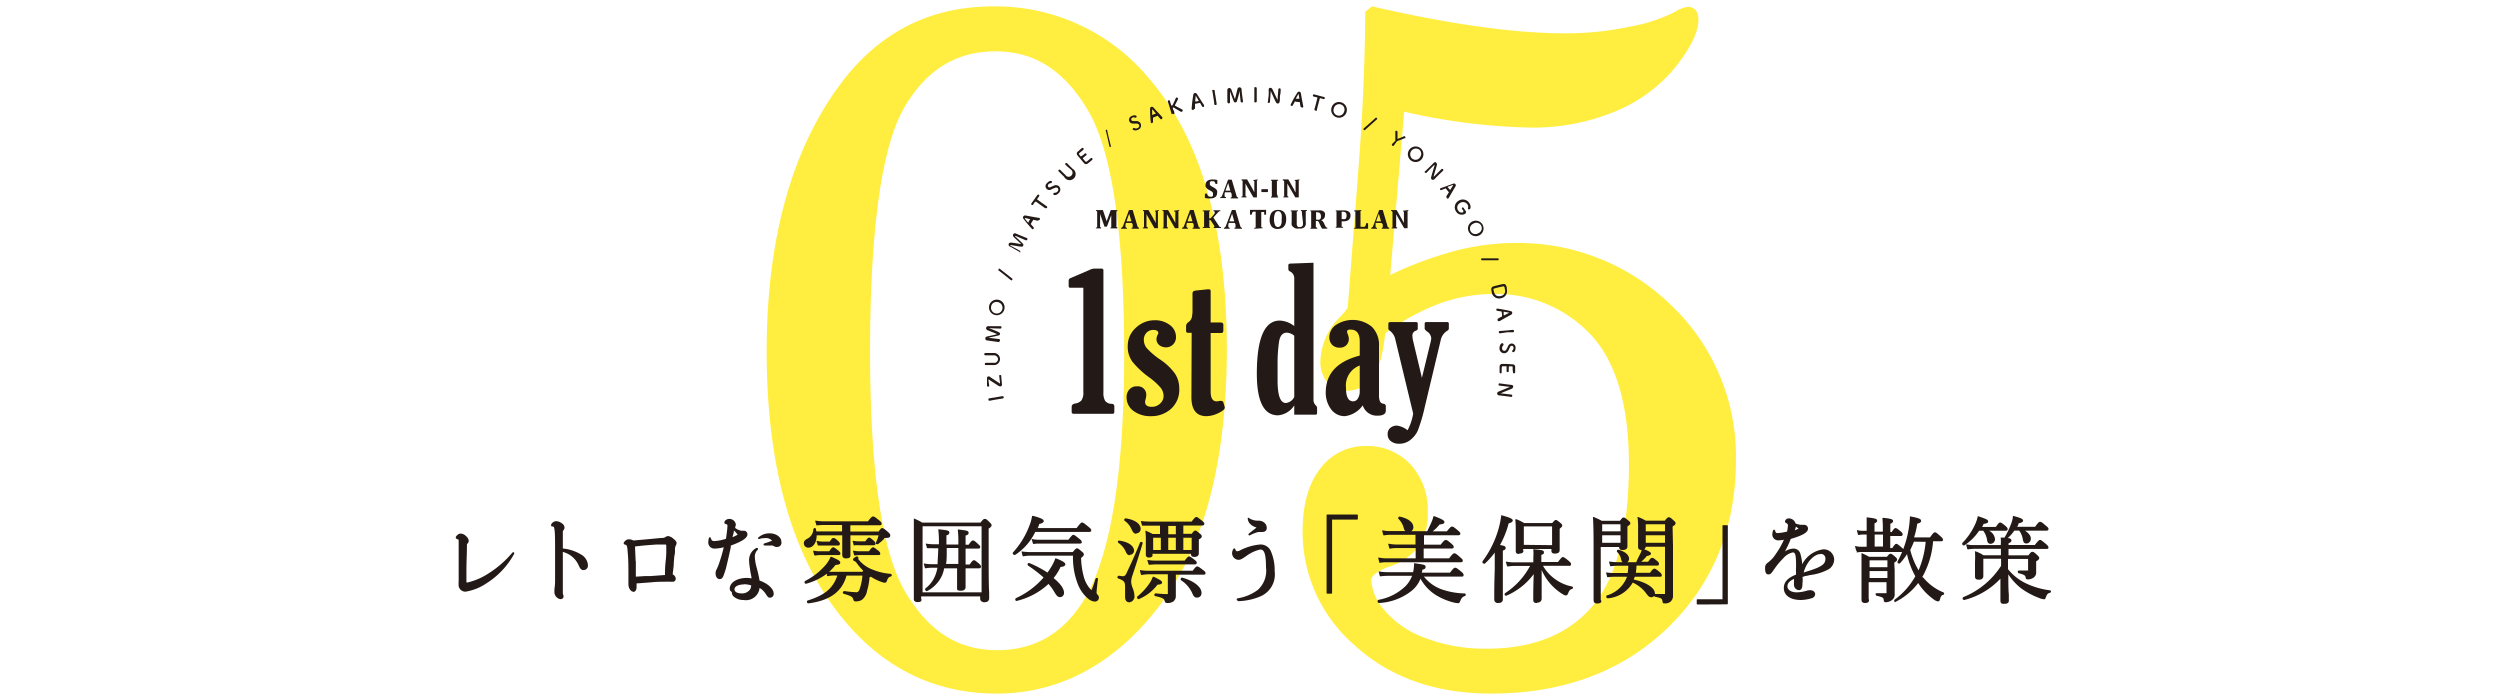 <svg xmlns="http://www.w3.org/2000/svg" width="300" height="84" viewBox="0 0 300 84"><g id="&#x30EC;&#x30A4;&#x30E4;&#x30FC;_2" data-name="&#x30EC;&#x30A4;&#x30E4;&#x30FC; 2"><g id="&#x30EC;&#x30A4;&#x30E4;&#x30FC;_1-2" data-name="&#x30EC;&#x30A4;&#x30E4;&#x30FC; 1"><path d="M119.6,83.23c-7.35,0-13.56-3-18.47-9C95.05,66.85,92,56.05,92,42.14c0-13.22,2.91-23.9,8.63-31.75C105.25,4,111.49.77,119.15.77A23.85,23.85,0,0,1,138,9.56c6.12,7.11,9.22,18,9.22,32.36,0,13.33-2.7,23.65-8,30.66S127.22,83.23,119.6,83.23Zm-.11-77.07c-4.75,0-8.35,2.22-11,6.79s-4.08,14.44-4.08,29.19c0,14.41,1.42,24.13,4.22,28.88s6.36,7,11,7,8.16-2.1,10.68-6.42c3-5.24,4.59-15,4.59-29.06,0-14.52-1.45-24.35-4.3-29.22S124.12,6.16,119.49,6.16Z" fill="#ffed40"></path><path d="M178.94,83.23c-6.64,0-12.12-1.92-16.3-5.72a18,18,0,0,1-6.33-13.69c0-3.22.7-5.75,2.08-7.53a6.7,6.7,0,0,1,5.51-2.77,7.07,7.07,0,0,1,5.36,2.21,8,8,0,0,1,2.07,5.67,7.22,7.22,0,0,1-1.05,4.15,7.44,7.44,0,0,1-3.73,2.5c-1.29.5-2,1.07-2,1.57a6.09,6.09,0,0,0,1.54,3.55,11.35,11.35,0,0,0,4.82,3.34,19.94,19.94,0,0,0,7.55,1.33c5.51,0,9.76-1.72,12.64-5.11s4.37-9.13,4.37-17c0-7.11-1.55-12.36-4.6-15.59a15.53,15.53,0,0,0-11.73-4.86,18.82,18.82,0,0,0-6.53,1.2A26.5,26.5,0,0,0,166.23,40c-.29,2.62-.78,4.35-1.51,5.31a3.79,3.79,0,0,1-3.12,1.58,2.88,2.88,0,0,1-2.31-1,3.9,3.9,0,0,1-.84-2.63,7.85,7.85,0,0,1,2.49-5.36,5.78,5.78,0,0,0,.79-1L163,20.41c.51-6.48.79-12.86.83-19l.81-.65C174.07,2.94,181.85,4,187.78,4a36.52,36.52,0,0,0,7.79-.8A19.43,19.43,0,0,0,201,1.42a3.61,3.61,0,0,1,1.58-.6c.59,0,1.23.4,1.23,1.52,0,1.48-.88,3.31-2.68,5.62a18.24,18.24,0,0,1-7.15,5.35,25.74,25.74,0,0,1-10.32,2A73.36,73.36,0,0,1,168.5,13.4L166.83,33a43.94,43.94,0,0,1,7.22-2.74,28.35,28.35,0,0,1,7.54-1.1,26.3,26.3,0,0,1,19,7.51,25,25,0,0,1,7.72,18.55c0,8.11-2.76,14.88-8.2,20.13S187.56,83.23,178.94,83.23Z" fill="#ffed40"></path><path d="M55.87,71a.82.82,0,0,1-.83-.66,4.76,4.76,0,0,1,0-.66v-.32c0-.49,0-.92,0-1.41s0-1.1,0-1.63v-.15c0-.32,0-.66,0-1.2,0-.21,0-.21-.13-.26s-.22-.08-.22-.21.14-.25.21-.31a.56.56,0,0,1,.39-.16,1,1,0,0,1,.66.33.86.86,0,0,1,.3.53.45.45,0,0,1-.12.3c-.08.09-.1.1-.1.31,0,1.1-.06,1.65-.06,3.24,0,.56,0,.84,0,1s0,.16.13.16a7.88,7.88,0,0,0,2.38-1,12.35,12.35,0,0,0,3-2.58.2.2,0,0,1,.11-.06.24.24,0,0,1,.11.06.23.23,0,0,1,0,.14A9.59,9.59,0,0,1,58.37,70,6.21,6.21,0,0,1,55.87,71Z" fill="#231916"></path><path d="M67.24,71.9a.87.87,0,0,1-.71-.89,1.37,1.37,0,0,1,0-.16l0-.14a6.75,6.75,0,0,0,.08-1.13c0-.6,0-1.34,0-2.07V66.38c0-1.57,0-2.39-.07-2.81s-.09-.36-.23-.39-.18,0-.18-.16a.44.44,0,0,1,.14-.27.7.7,0,0,1,.48-.21,1.19,1.19,0,0,1,.66.25.63.63,0,0,1,.33.5.5.5,0,0,1-.1.31.3.3,0,0,0-.1.26v.51c0,.38,0,.79,0,1.11v.34a5.09,5.09,0,0,1,2.13.69,1.59,1.59,0,0,1,.88,1.3.53.53,0,0,1-.52.6c-.29,0-.39-.15-.57-.52a2.85,2.85,0,0,0-1.92-1.66v.38c0,.66,0,1.46,0,2.07,0,.3,0,1.62,0,1.62,0,.31,0,.56,0,.74a2.13,2.13,0,0,1,0,.22C67.7,71.56,67.65,71.9,67.24,71.9Z" fill="#231916"></path><path d="M76,71c-.32,0-.59-.43-.59-.91,0-.07,0-.15,0-.26v-.11c0-.35,0-.48,0-.75,0-.68,0-1.82-.07-2.5-.07-1-.09-1.05-.34-1.12a.17.17,0,0,1-.16-.17c0-.12.21-.3.21-.3a.59.59,0,0,1,.43-.16,1,1,0,0,1,.52.14l1.59-.14,1.69-.16c.44,0,.49-.06.65-.16a.5.5,0,0,1,.25-.07,1.18,1.18,0,0,1,.63.32c.26.2.38.36.38.52a.56.56,0,0,1-.1.3A1.1,1.1,0,0,0,81,66c0,.23,0,.46-.08.74l-.06.72c0,.44-.09,1-.14,1.47a.61.61,0,0,1,.37.51.36.36,0,0,1-.41.37h-.27a5.24,5.24,0,0,0-.66,0c-.44,0-1,0-1.61.07L76.55,70h-.16c0,.08,0,.37,0,.42,0,.54-.29.61-.41.62Zm.3-3.69c0,.43,0,.76,0,1.26l0,.63,1.1-.07.64,0L79.8,69c0-.58,0-1,.09-1.76s.06-1.47.06-1.68,0-.22-.22-.22-.36,0-.89,0c-1,.07-1.73.12-2.64.24C76.2,65.62,76.26,66.9,76.28,67.35Z" fill="#231916"></path><path d="M89.24,72A1.75,1.75,0,0,1,88,71.55a.63.63,0,0,1-.17-.44.2.2,0,0,0-.07-.11.4.4,0,0,1-.19-.36c0-.74.88-1.29,2.06-1.29a2.8,2.8,0,0,1,.55.06c0-.23-.07-.44-.14-.83L90,68.26a7.32,7.32,0,0,1-.11-1,1.64,1.64,0,0,1,.88-1.51s.16,0,.18.06a.19.19,0,0,1,0,.14,1.12,1.12,0,0,0-.37.89,5.7,5.7,0,0,0,.24,1.34c.19.75.26,1.09.33,1.49,1,.34,1.69,1,1.69,1.55a.44.44,0,0,1-.43.5c-.23,0-.27-.07-.51-.43a2.21,2.21,0,0,0-.75-.74A1.64,1.64,0,0,1,89.24,72Zm.05-1.87c-.67,0-1.15.24-1.15.58s.36.5.9.5a1.15,1.15,0,0,0,1-.53,1,1,0,0,0,.1-.43A2.8,2.8,0,0,0,89.29,70.11Zm-2.92-.63c-.29,0-.5-.29-.5-.69a.93.93,0,0,1,.13-.5,6.36,6.36,0,0,0,.35-.89,17.08,17.08,0,0,0,.5-1.75,4.47,4.47,0,0,1-1.09.16A.73.73,0,0,1,85,65a1.64,1.64,0,0,1,.07-.44.14.14,0,0,1,.11-.09.16.16,0,0,1,.11.07c.09.31.18.39.44.39a5.32,5.32,0,0,0,1.39-.28c.09-.64.17-1.27.17-1.49s0-.22-.16-.26-.21-.12-.21-.19a.43.43,0,0,1,.19-.31.67.67,0,0,1,.41-.13.78.78,0,0,1,.78.66.64.64,0,0,1-.07.29.46.46,0,0,0,0,.14,1.69,1.69,0,0,0,.76.33h.23a.42.42,0,0,1,.47.44c0,.55-1.08,1-2,1.34v.24l-.24,1.07c-.1.45-.21.9-.35,1.48C86.78,69.27,86.71,69.48,86.37,69.48Zm1.69-5.77c0,.24-.11.47-.16.73a4,4,0,0,0,.62-.3,4.36,4.36,0,0,0-.44-.5Zm5.18,1.92a.82.82,0,0,1-.41-.13.51.51,0,0,0-.28-.06c-.14,0-.49,0-.79,0h0a.16.16,0,0,1-.14-.11.15.15,0,0,1,.1-.14,8.19,8.19,0,0,0,.93-.33,1,1,0,0,0-.9-.3,1.76,1.76,0,0,0-.63.1s-.14,0-.16-.07A.16.16,0,0,1,91,64.5,2,2,0,0,1,92.35,64c.79,0,1.41.46,1.41,1A.5.5,0,0,1,93.24,65.63Z" fill="#231916"></path><path d="M97,72.4a.18.18,0,0,1-.17-.17s0-.16.09-.17c1.82-.58,3-1.29,3.56-3h-.32a4,4,0,0,0-.84.08h0a.1.1,0,0,1-.09-.07l0-.23a7.47,7.47,0,0,1-2.5,1.21h0a.18.18,0,0,1-.19-.15.24.24,0,0,1,.07-.18A8,8,0,0,0,99,67.88a3.87,3.87,0,0,0,.68-1.07.12.12,0,0,1,0,0h.08c.86.38,1.07.5,1.07.71s-.27.26-.57.27a5.49,5.49,0,0,1-.77.83c.22,0,.4,0,.64,0h3.39l0-.08.06-.07a6.61,6.61,0,0,1-.8-.94c-.12-.13-.14-.16-.23-.19a.24.24,0,0,1-.19-.22c0-.13.39-.35.46-.35a.17.17,0,0,1,.18.17v.15a.43.43,0,0,0,.06.09,3.87,3.87,0,0,0,1.7,1.19,6.93,6.93,0,0,0,2.13.49.22.22,0,0,1,.12.13.16.16,0,0,1-.1.18c-.28.09-.36.18-.49.55a.26.26,0,0,1-.24.21,1.53,1.53,0,0,1-.46-.12,5.56,5.56,0,0,1-1.22-.61l-.16.1a7.11,7.11,0,0,1-.29,1.58A1.71,1.71,0,0,1,103.4,72a1.48,1.48,0,0,1-.7.17c-.2,0-.27-.07-.32-.28s-.19-.38-1.13-.63a.18.18,0,0,1-.11-.2s.1-.14.15-.14a12.6,12.6,0,0,0,1.47.15c.17,0,.3-.08.42-.44a6.92,6.92,0,0,0,.31-1.56h-1.91c-.52,1.93-2,3-4.54,3.33ZM101.52,67a.38.38,0,0,1-.45-.4v-.2c0-.23,0-.64,0-1.23v-.93H98c0,.88-.42,1.48-1,1.48a.53.53,0,0,1-.54-.54c0-.22.12-.38.39-.52a1.3,1.3,0,0,0,.75-1.17s.1-.13.15-.13a.15.15,0,0,1,.16.12,2.93,2.93,0,0,1,.05.29h3.09V63H98.88a6.58,6.58,0,0,0-.84.05h0a.1.1,0,0,1-.09-.07l-.11-.41a.1.1,0,0,1,0-.09.09.09,0,0,1,.07,0h0a5.64,5.64,0,0,0,.93.08h5.31c.41-.52.49-.58.61-.58s.17,0,.71.44c.25.2.32.29.32.4s0,.21-.24.21h-3.51v.75h3.39c.26-.35.33-.41.44-.41s.22.06.68.46c.21.18.28.29.28.41,0,.29-.24.31-.5.31s-.16,0-.27.14a7.07,7.07,0,0,1-.7.61h-.1c-.09,0-.13,0-.15-.07a.15.15,0,0,1,0-.13,4.07,4.07,0,0,0,.32-.86h-3.38v.31c0,.6,0,1.16,0,1.55,0,.21,0,.36,0,.45C102.1,67,101.77,67,101.52,67Zm-3.74-.36a.1.1,0,0,1-.09-.07l-.1-.4s0-.07,0-.09a.07.07,0,0,1,.06,0h0a2.71,2.71,0,0,0,.68.07h1.18c.27-.4.37-.47.48-.47s.2.06.61.39c.18.15.25.25.25.35s-.05.19-.24.19H98.4a3.88,3.88,0,0,0-.6.06Zm4.79,0a.09.09,0,0,1-.09-.07l-.11-.4s0-.07,0-.09a.07.07,0,0,1,.06,0h0a3,3,0,0,0,.68.07h1.17c.28-.4.38-.47.49-.47s.2.06.61.39c.17.13.25.24.25.35s0,.19-.24.19h-2.27a4.59,4.59,0,0,0-.59.06Zm0-1.18s-.12,0-.13-.06l-.11-.41a.1.1,0,0,1,0-.09.09.09,0,0,1,.07,0h0a3.45,3.45,0,0,0,.69.06h.75c.26-.38.36-.45.46-.45s.18.06.57.39a.55.55,0,0,1,.18.33c0,.08,0,.2-.22.2h-1.73a4.44,4.44,0,0,0-.55,0Zm-4.36,0a.1.1,0,0,1-.09-.07L98,65a.1.1,0,0,1,0-.09.11.11,0,0,1,.07,0h0a2.62,2.62,0,0,0,.62.08h.88c.23-.36.33-.43.44-.43s.18,0,.58.37c.09.09.2.21.2.32a.2.2,0,0,1-.23.21H98.76l-.53,0Z" fill="#231916"></path><path d="M110.1,72.25c-.29,0-.44-.13-.44-.38s0-.36,0-.63c0-.7,0-1.94,0-4.78,0-2.15,0-3.23,0-4.16a.09.09,0,0,1,0-.08l0,0h0a5.55,5.55,0,0,1,1,.49l7,0c.3-.38.39-.44.51-.44s.19,0,.58.4c.17.16.24.24.24.36s-.09.24-.35.4l0,2.35c0,2.81,0,4.45.06,5.33,0,.32,0,.55,0,.68,0,.48-.48.48-.63.48s-.45-.14-.45-.41v-.29h-7.08v.26C110.71,72.25,110.25,72.25,110.1,72.25Zm7.69-1.17V63.15h-7.08v7.93Zm-6.57-.14a.21.21,0,0,1-.19-.15.23.23,0,0,1,0-.16,3.66,3.66,0,0,0,1.2-1.57,4.55,4.55,0,0,0,.26-.93h-.73a3.82,3.82,0,0,0-.69.07h0a.1.1,0,0,1-.09-.07l-.11-.43a.08.08,0,0,1,0-.08.09.09,0,0,1,.07,0h0a3.65,3.65,0,0,0,.79.08h.78c0-.48.07-1.09.08-1.91H112a4.4,4.4,0,0,0-.59,0h0c-.06,0-.17,0-.18-.06l-.12-.4a.13.13,0,0,1,0-.09.11.11,0,0,1,.07,0h0a5.91,5.91,0,0,0,.78.07h.71a13.23,13.23,0,0,0-.07-1.72.07.07,0,0,1,0-.07.11.11,0,0,1,.07,0h0c1,.1,1.25.15,1.25.38s-.14.27-.35.35c0,.36,0,.71,0,1.09H115a13.12,13.12,0,0,0-.06-1.73.09.09,0,0,1,0-.07.07.07,0,0,1,.06,0h0c1,.11,1.23.15,1.23.39s-.12.24-.36.34v1.1h.36c.32-.44.4-.51.51-.51s.17,0,.56.36.32.31.32.41,0,.2-.25.2h-1.5v.1c0,.69,0,1.29,0,1.81h.49c.31-.44.4-.51.52-.51s.18.06.61.41c.16.15.23.24.23.36s-.08.2-.23.2h-1.62c0,.79,0,1.35,0,1.73s0,.42,0,.54-.06.42-.58.42-.44-.22-.44-.36,0-.15,0-.28c0-.34,0-1,0-2.05h-1.55a4.39,4.39,0,0,1-.22.77,3.94,3.94,0,0,1-1.91,2ZM115,67.67V65.76h-1.39c0,1,0,1.52-.09,1.91Z" fill="#231916"></path><path d="M131.39,72.19a1.34,1.34,0,0,1-.73-.28,4.27,4.27,0,0,1-1.3-1.76,8.81,8.81,0,0,1-.6-3.47h-5.18a4.17,4.17,0,0,0-.78.08h0a.1.1,0,0,1-.09-.07l-.11-.42a.1.1,0,0,1,0-.09.11.11,0,0,1,.07,0h0a6.67,6.67,0,0,0,.89.07h5.17c.34-.4.4-.45.51-.45s.2.06.57.38c.19.15.25.24.25.35s-.08.25-.33.42a9.73,9.73,0,0,0,.36,2.39,3.73,3.73,0,0,0,.66,1.24c.06.07.18.22.24.22a11,11,0,0,0,.47-1.36s.1-.09.14-.09a.21.21,0,0,1,.15.07.12.12,0,0,1,0,.1c-.15,1.22-.16,1.5-.16,1.54a.35.35,0,0,0,.13.31.5.5,0,0,1,.15.37A.48.48,0,0,1,131.39,72.19ZM122,72.12a.18.18,0,0,1-.17-.15.27.27,0,0,1,.08-.19,9.71,9.71,0,0,0,3.32-2.48,16,16,0,0,0-1.86-1.43.21.21,0,0,1-.06-.17.19.19,0,0,1,.17-.15,13.25,13.25,0,0,1,2.22,1.16,8.84,8.84,0,0,0,.63-1,4.65,4.65,0,0,0,.31-.71.12.12,0,0,1,0,0h.07c.84.33,1.13.52,1.13.72s-.28.31-.57.31a6.27,6.27,0,0,1-.84,1.34c.81.65,1.25,1.27,1.25,1.74a.5.5,0,0,1-.47.55c-.27,0-.43-.19-.67-.59a6,6,0,0,0-.72-1A8.48,8.48,0,0,1,122,72.11Zm-.27-5.53a.21.21,0,0,1-.18-.12.25.25,0,0,1,0-.17,9.91,9.91,0,0,0,2-3.28,4.91,4.91,0,0,0,.29-1.05s0,0,0-.06H124c1.05.29,1.25.44,1.25.62s-.27.3-.54.34a1.86,1.86,0,0,1-.19.5h4.67c.48-.63.57-.67.67-.67s.19.05.75.51c.27.22.34.3.34.42s-.08.2-.24.2h-6.48a6.76,6.76,0,0,1-2.4,2.75Zm2.3-1.33a.09.09,0,0,1-.09-.07l-.12-.42a.08.08,0,0,1,0-.08.07.07,0,0,1,.06,0h0a4.1,4.1,0,0,0,.81.08h3.52c.42-.54.5-.59.6-.59s.2.07.7.47c.21.17.3.26.3.38s0,.2-.25.2h-4.87a3.49,3.49,0,0,0-.7.06Z" fill="#231916"></path><path d="M140.06,72.36c-.24,0-.28-.14-.32-.3s-.17-.34-1.1-.52a.17.17,0,0,1-.12-.2s.09-.14.13-.14c.62.06,1,.09,1.4.09.09,0,.09,0,.09-.06V68.91h-2.33A5.68,5.68,0,0,0,137,69h0a.09.09,0,0,1-.09-.07l-.11-.42a.1.1,0,0,1,0-.09.09.09,0,0,1,.07,0h0a5.81,5.81,0,0,0,1,.07h5.25c.36-.47.44-.52.55-.52s.21.06.69.43c.22.15.3.25.3.36s0,.2-.24.2H141.1v1.31c0,.4,0,.66,0,.87s0,.25,0,.36a.81.81,0,0,1-.32.69A1.24,1.24,0,0,1,140.06,72.36Zm-4.52-.08c-.2,0-.53-.08-.53-.65,0-.15,0-.33,0-.53s0-.45,0-.68c0-.6-.12-.74-.81-1a.16.16,0,0,1-.11-.19s.1-.15.15-.15a3.8,3.8,0,0,0,.51.07c.17,0,.28-.08.4-.3.46-1,.93-1.94,1.65-3.74a.23.23,0,0,1,.14-.09.24.24,0,0,1,.17.09.16.16,0,0,1,0,.12c-.49,1.62-.79,2.53-1.25,3.92a2.37,2.37,0,0,0-.12.66,2.34,2.34,0,0,0,.19.78,2.63,2.63,0,0,1,.2.85A.72.72,0,0,1,135.54,72.28Zm1.09-.38a.2.2,0,0,1-.17-.13.25.25,0,0,1,0-.17A7.62,7.62,0,0,0,138,69.91a3.92,3.92,0,0,0,.32-.65.1.1,0,0,1,.06-.05h.07c.88.43,1,.53,1,.7s-.24.24-.55.25a5.37,5.37,0,0,1-2.21,1.72Zm7-.19c-.28,0-.4-.16-.54-.48a3.56,3.56,0,0,0-1.4-1.62.24.24,0,0,1,0-.16.17.17,0,0,1,.16-.14c1.41.39,2.33,1.12,2.33,1.83A.52.52,0,0,1,143.61,71.71Zm-5.72-3.95a.09.09,0,0,1-.09-.07l-.12-.4a.15.15,0,0,1,0-.09.11.11,0,0,1,.07,0h0a4.35,4.35,0,0,0,.85.07h3.54c.34-.43.42-.5.53-.5s.23.08.66.41c.18.14.26.23.26.35s-.08.2-.23.2h-4.74a5.74,5.74,0,0,0-.76.06Zm0-.85c-.27,0-.41-.12-.41-.34v-.23c0-.22,0-.59,0-1.33a9.73,9.73,0,0,0-.05-1.26s0-.07,0-.08a.06.06,0,0,1,0,0h0a8.53,8.53,0,0,1,.87.41h.88v-1h-1.23c-.28,0-.49,0-.82,0h0c-.05,0-.11,0-.12-.06l-.11-.41a.08.08,0,0,1,0-.08.09.09,0,0,1,.07,0h0a8.37,8.37,0,0,0,1,.06h5c.38-.48.46-.55.57-.55s.19.06.69.45c.21.17.27.26.27.37s-.08.2-.24.2H142v1h1c.26-.34.33-.39.44-.39s.18.06.52.34c.17.14.25.22.25.36s-.08.21-.35.37l0,.32c0,.63,0,1,0,1.19v.15c0,.16-.07.43-.55.43-.27,0-.4-.12-.4-.37v0h-4.62v.08C138.38,66.75,138.18,66.91,137.84,66.91ZM143,66V64.53h-1V66Zm-1.9,0V64.53h-.91V66Zm-1.8,0V64.53h-.92V66Zm1.8-1.89v-1h-.91v1Zm-5.53,2.52c-.27,0-.38-.2-.51-.49a2.3,2.3,0,0,0-.87-1s-.06-.12-.05-.16a.15.15,0,0,1,.14-.11c1.11.14,1.81.63,1.81,1.23A.52.52,0,0,1,135.57,66.58Zm.79-2.58c-.29,0-.39-.17-.56-.5a2.39,2.39,0,0,0-.88-1.08.18.18,0,0,1,0-.14.17.17,0,0,1,.15-.13c1.11.16,1.81.66,1.81,1.28A.52.52,0,0,1,136.36,64Z" fill="#231916"></path><path d="M148.53,72.08a.21.21,0,0,1-.14-.12s.06-.15.11-.16a5.47,5.47,0,0,0,2.42-1,3.08,3.08,0,0,0,1-2.71c0-1.79-.27-2.15-.68-2.15a4.52,4.52,0,0,0-1.72.81c-.52.35-.68.43-.91.43a.81.81,0,0,1-.76-.81.9.9,0,0,1,.17-.51.21.21,0,0,1,.1-.06.17.17,0,0,1,.11.09c.08.26.18.26.22.26a.85.85,0,0,0,.33-.09,6.41,6.41,0,0,1,2.45-.72,1.33,1.33,0,0,1,1.28.82,5.7,5.7,0,0,1,.45,2.4,2.85,2.85,0,0,1-1.7,3,7.23,7.23,0,0,1-2.69.58Zm1.41-7.82a.14.14,0,0,1-.11-.07.12.12,0,0,1,0-.13l.29-.23.66-.52-.12-.05a1.55,1.55,0,0,1-.75-.51,1.12,1.12,0,0,1-.18-.5.11.11,0,0,1,0-.08s.05-.05.08-.05a1.88,1.88,0,0,0,1.18.36,1.06,1.06,0,0,1,.66.19.81.81,0,0,1,.36.68c0,.42-.32.49-.6.49h-.41a4.4,4.4,0,0,0-1,.39Z" fill="#231916"></path><path d="M159.28,71.24a.09.09,0,0,1-.09-.09V61.83a.09.09,0,0,1,.09-.09h3.57a.09.09,0,0,1,.09.09v.43a.09.09,0,0,1-.09.09h-3v8.8a.09.09,0,0,1-.09.09Z" fill="#231916"></path><path d="M165.47,72.35a.17.17,0,0,1-.16-.17.17.17,0,0,1,.11-.2,6.25,6.25,0,0,0,3.27-1.67,3.75,3.75,0,0,0,.76-1.21h-2.94a6.41,6.41,0,0,0-.85.06h0a.09.09,0,0,1-.09-.07l-.11-.42a.1.1,0,0,1,0-.09.09.09,0,0,1,.07,0h0a5.22,5.22,0,0,0,.95.08h3.09a4.29,4.29,0,0,0,.12-1,.11.11,0,0,1,0-.07.07.07,0,0,1,.06,0h0c1.13.16,1.32.19,1.32.43s-.12.26-.4.36c0,.11,0,.22-.07.34H174c.41-.54.5-.59.61-.59s.18,0,.73.46c.22.18.29.28.29.4s0,.2-.24.2h-4.52a4.76,4.76,0,0,0,2.1,1.52,8.77,8.77,0,0,0,2.8.5.18.18,0,0,1,.12.13.16.16,0,0,1-.1.18c-.31.11-.44.26-.59.68a.26.26,0,0,1-.27.18,3.12,3.12,0,0,1-.57-.1,7.73,7.73,0,0,1-2-.84,5.33,5.33,0,0,1-1.9-2A3.48,3.48,0,0,1,169.26,71a6.85,6.85,0,0,1-3.77,1.36Zm.13-4.81a.11.11,0,0,1-.09-.07L165.4,67a.1.1,0,0,1,0-.09.11.11,0,0,1,.07,0h0a4.43,4.43,0,0,0,1,.09h3.41V65.77h-2.31a3.66,3.66,0,0,0-.77.07h0a.1.1,0,0,1-.09-.07l-.11-.44a.08.08,0,0,1,0-.08.09.09,0,0,1,.07,0h0a4.39,4.39,0,0,0,.85.09h2.34V64.18h-3a3.54,3.54,0,0,0-.78.07h0a.1.1,0,0,1-.09-.07l-.12-.44a.1.1,0,0,1,0-.09.15.15,0,0,1,.07,0h0a4.27,4.27,0,0,0,.87.08h1.83a.68.68,0,0,1-.18-.33,2.41,2.41,0,0,0-.66-1.15.17.17,0,0,1,0-.15A.16.16,0,0,1,168,62c1,.21,1.6.7,1.6,1.25a.53.53,0,0,1-.25.49h1.92c.16-.33.36-.74.53-1.13A3.48,3.48,0,0,0,172,62s0-.05.05-.06h.07c1,.39,1.21.52,1.21.71s-.22.26-.57.28a5.08,5.08,0,0,1-.84.83h1.7c.42-.51.5-.57.61-.57s.18,0,.69.44c.24.2.32.29.32.4s-.05.2-.25.2h-4.11v1.13h2c.4-.51.49-.56.6-.56s.18,0,.68.43c.21.18.28.28.28.39s0,.2-.24.2h-3.36V67h3.05c.43-.55.52-.6.63-.6s.18,0,.71.48c.22.19.3.27.3.38s0,.21-.25.21h-8.84a4.39,4.39,0,0,0-.86.07Z" fill="#231916"></path><path d="M179.79,72.36a.42.42,0,0,1-.48-.44c0-.07,0-.19,0-.4,0-.48,0-1.42.06-3.21v-2a9.48,9.48,0,0,1-1.19,1.33.21.21,0,0,1-.1,0,.22.22,0,0,1-.18-.12.29.29,0,0,1,0-.16,12,12,0,0,0,1.92-3.88,10.18,10.18,0,0,0,.32-1.57.16.16,0,0,1,0-.07h.08c1.1.3,1.31.45,1.31.62s-.25.29-.49.34A10.9,10.9,0,0,1,180,65.4c.5.09.68.15.68.35s-.13.23-.34.33v1.53c0,1.92,0,3.1,0,3.75v.52Q180.36,72.36,179.79,72.36Zm4.65,0c-.19,0-.45,0-.45-.39s0-1.81.06-3.08a8,8,0,0,1-3.3,2.6h0a.19.19,0,0,1-.2-.14.21.21,0,0,1,.06-.17,8.92,8.92,0,0,0,3-3.27h-1.9a5.63,5.63,0,0,0-.78.07h0a.11.11,0,0,1-.09-.07l-.12-.42a.1.1,0,0,1,0-.09.09.09,0,0,1,.07,0h0a4.26,4.26,0,0,0,.91.08H184V66.9a6.54,6.54,0,0,0,0-.92.11.11,0,0,1,0-.07.09.09,0,0,1,.06,0h0c1,.09,1.21.12,1.21.36s-.1.23-.31.32v.85h2c.4-.53.48-.59.59-.59s.23.07.69.45c.22.2.29.28.29.39a.2.2,0,0,1-.24.21h-3.13a5.09,5.09,0,0,0,1.49,1.62,5,5,0,0,0,2,.86.18.18,0,0,1,.11.14.15.15,0,0,1-.11.15c-.23.08-.33.16-.47.52-.06.14-.12.26-.27.26s-.12,0-.44-.18A6.38,6.38,0,0,1,185,68.4l0,1.44c0,1,0,1.75,0,2S184.83,72.32,184.44,72.32Zm-2.13-5.89c-.19,0-.42,0-.42-.36v-.31c0-.31,0-.84,0-1.9,0-.7,0-1-.05-1.49a.1.1,0,0,1,0-.09H182a6.3,6.3,0,0,1,.9.45l3.36,0c.26-.3.33-.37.44-.37s.19.06.53.33c.17.15.24.23.24.34s-.1.21-.31.38l0,.57c0,.91,0,1.47,0,1.78V66c0,.29-.19.43-.58.43-.1,0-.41,0-.41-.33v-.22h-3.39V66C182.86,66.2,182.77,66.43,182.31,66.43Zm3.94-1.05V63.17h-3.39v2.21Z" fill="#231916"></path><path d="M191.66,72.42c-.29,0-.43-.13-.43-.41s0-.59,0-1c0-.87,0-2.17,0-4.29s0-3.38-.07-4.59a.1.1,0,0,1,0-.09h.09l.12.06a5.79,5.79,0,0,1,.84.4h2.18c.25-.33.33-.4.45-.4s.19.06.55.35c.16.13.25.22.25.34s-.11.23-.35.38l0,.54c0,.86,0,1.37,0,1.65v.23c0,.15-.08.41-.59.41-.34,0-.41-.19-.41-.36l-2.2,0V72C192.26,72.17,192.15,72.42,191.66,72.42Zm2.8-7.28v-.91h-2.2v.91Zm0-1.38v-.85h-2.2v.85Zm5.35,8.65c-.22,0-.28,0-.32-.29s-.13-.36-.9-.51a.22.22,0,0,1-.09-.1.45.45,0,0,1-.35.16c-.21,0-.33-.09-.57-.41a4.12,4.12,0,0,0-1.65-1.35,3.81,3.81,0,0,1-3,1.89h0a.2.2,0,0,1-.18-.17s0-.17.07-.18a3.64,3.64,0,0,0,2.42-2.24h-1.53a5.4,5.4,0,0,0-.77.06h0a.1.1,0,0,1-.09-.07l-.11-.42a.08.08,0,0,1,0-.08.1.1,0,0,1,.07,0h0a5.41,5.41,0,0,0,.86.06h1.65a6.7,6.7,0,0,0,.08-.87h-1.37a6.35,6.35,0,0,0-.72.06h0a.11.11,0,0,1-.1-.07l-.11-.4a.1.1,0,0,1,0-.09.09.09,0,0,1,.07,0h0a6.33,6.33,0,0,0,.83.07h.69a.86.86,0,0,1-.16-.36,1.64,1.64,0,0,0-.5-.89s0-.11,0-.14a.17.17,0,0,1,.15-.11c.82.21,1.31.63,1.31,1.1a.54.54,0,0,1-.2.4h1.06c.1-.27.25-.54.37-.8A2.52,2.52,0,0,0,197,66h0c-.29,0-.43-.12-.43-.38v-.36c0-.31,0-.79,0-1.67a10.28,10.28,0,0,0-.06-1.47.09.09,0,0,1,0-.08l.06,0h0a5.57,5.57,0,0,1,.92.44h2.29c.28-.35.36-.41.47-.41s.18,0,.57.37c.17.14.25.23.25.35s-.11.24-.36.39l.05,2.34c0,3.39,0,4.65,0,5.34v.61a.9.9,0,0,1-.35.77A1.06,1.06,0,0,1,199.81,72.41Zm-1.2-1.13,1.12,0c.06,0,.07,0,.07-.08V65.61h-2.32a.36.36,0,0,1-.18.3c.67.26.82.4.82.53s-.25.26-.49.27a5.09,5.09,0,0,1-.69.7h.83c.28-.4.37-.47.49-.47s.21.06.6.38c.15.13.22.23.22.34a.2.2,0,0,1-.24.21h-2.46a6.7,6.7,0,0,1-.08.87H198c.3-.43.41-.5.53-.5s.21.06.62.4c.17.16.26.25.26.37s0,.2-.24.2h-3l-.12.34c1.48.31,2.53,1,2.53,1.62A.41.41,0,0,1,198.61,71.28Zm1.19-6.14v-.91h-2.31v.91Zm0-1.38v-.85h-2.31v.85Z" fill="#231916"></path><path d="M203.7,72.54a.09.09,0,0,1-.09-.09V72a.09.09,0,0,1,.09-.09h3v-8.8a.09.09,0,0,1,.09-.09h.45a.1.1,0,0,1,.1.09v9.32a.1.1,0,0,1-.1.09Z" fill="#231916"></path><path d="M216.11,72c-1.26,0-2.05-.55-2.05-1.43,0-.72.44-1.21,1.47-1.62a9.13,9.13,0,0,1,0-1c0-1.4-.1-1.66-.4-1.66a2.1,2.1,0,0,0-1.16.73,8.54,8.54,0,0,0-1,1.19c-.4.58-.5.72-.74.72s-.42-.1-.42-.78c0-.34.12-.49.44-.72a3.78,3.78,0,0,0,.82-.91,10,10,0,0,0,1-1.75,3.51,3.51,0,0,1-.61.07.7.7,0,0,1-.78-.73,1.28,1.28,0,0,1,.1-.47.15.15,0,0,1,.11-.08.17.17,0,0,1,.12.1c.07.27.13.31.32.31a5.92,5.92,0,0,0,1.12-.18,5.46,5.46,0,0,0,.1-.72c0-.12,0-.17-.18-.29s-.17-.11-.17-.21a.44.44,0,0,1,.46-.36.84.84,0,0,1,.81.61,2.36,2.36,0,0,0,.65.16l.17,0,.2,0a.45.45,0,0,1,.47.46c0,.44-.62.81-2.07,1.23a13.09,13.09,0,0,1-.7,1.51,2,2,0,0,1,1-.35.85.85,0,0,1,.88.72,5,5,0,0,1,.19,1.17,3.33,3.33,0,0,1,2.55-1.8,1.25,1.25,0,0,1,1.29,1.22,1.39,1.39,0,0,1-.66,1.17,6.23,6.23,0,0,1-2.26.7l-.36.09c-.21,0-.34.08-.52.14a2.33,2.33,0,0,1,0,.69c0,.55-.08.89-.44.89a.64.64,0,0,1-.58-.67,1,1,0,0,1,0-.22l0-.14a3.11,3.11,0,0,0,0-.32c-.54.24-.79.53-.79.9s.4.71,1.11.71a4.28,4.28,0,0,0,1.09-.16,1.93,1.93,0,0,1,.51-.1c.36,0,.62.21.62.48a.52.52,0,0,1-.34.46A4.71,4.71,0,0,1,216.11,72Zm2.39-5.52c-.82,0-1.75,1-2.06,2.23l.22-.08.39-.12c1.57-.5,2-.83,2-1.44A.54.54,0,0,0,218.5,66.47Zm-3-3.3c0,.14-.08.3-.13.45a4.31,4.31,0,0,0,.46-.19Z" fill="#231916"></path><path d="M223.81,72.36c-.29,0-.43-.13-.43-.38s0-.3,0-.55c0-.54,0-1.42,0-2.67s0-1.75,0-2.29a.09.09,0,0,1,0-.08l.05,0h0a7.85,7.85,0,0,1,.87.43h2.12c.24-.29.33-.37.44-.37s.21.06.55.35c.17.14.24.24.24.35s-.07.2-.34.37l.05.92c0,1.25,0,2,0,2.38v.43a.82.82,0,0,1-.37.79,1.29,1.29,0,0,1-.69.23c-.2,0-.24-.1-.26-.31s-.08-.3-.86-.47a.25.25,0,0,1-.11-.18.13.13,0,0,1,.13-.13c.69,0,.91,0,1.08,0s.1,0,.1-.08V69.86h-2.14l0,2C224.37,72.21,224.18,72.36,223.81,72.36Zm2.68-3v-.83h-2.14v.83Zm0-1.3v-.82h-2.14v.82Zm1,4.23a.21.21,0,0,1-.17-.13.24.24,0,0,1,0-.17,8.92,8.92,0,0,0,2.52-2.84,9.57,9.57,0,0,1-1-2.66,6.8,6.8,0,0,1-.87,1.13.19.19,0,0,1-.1,0,.2.2,0,0,1-.16-.11.17.17,0,0,1,0-.14,12.27,12.27,0,0,0,1.48-5.33.1.1,0,0,1,0-.07l.06,0h0c1,.19,1.28.31,1.28.52s-.19.28-.46.35a9.74,9.74,0,0,1-.38,1.65h1.91c.38-.54.47-.61.6-.61s.19.06.67.48c.21.18.28.28.28.4s0,.19-.23.19h-.95a10.23,10.23,0,0,1-1.3,4.3h0c.07,0,.14.09.22.17a6.08,6.08,0,0,0,2.33,1.67.19.19,0,0,1,.08.15.16.16,0,0,1-.11.14c-.21.06-.26.11-.39.51,0,.13-.09.28-.25.28a1.07,1.07,0,0,1-.46-.21,7.08,7.08,0,0,1-1.91-2,7.73,7.73,0,0,1-2.77,2.29ZM229.67,65c-.13.34-.28.66-.44,1a9.3,9.3,0,0,0,1,2.44,11.36,11.36,0,0,0,.85-3.42Zm-6.85,1.11a.1.1,0,0,1-.09-.07l-.11-.42a.09.09,0,0,1,0-.09.09.09,0,0,1,.07,0h0a2.21,2.21,0,0,0,.66.08H224V64.14h-.38a3.36,3.36,0,0,0-.58.06h0a.09.09,0,0,1-.09-.07l-.11-.42a.1.1,0,0,1,0-.09l.06,0h0a2.69,2.69,0,0,0,.66.08H224v-.54c0-.43,0-.73,0-1a.07.07,0,0,1,0-.07.09.09,0,0,1,.07,0h0c1,.1,1.19.2,1.19.38s-.17.27-.32.33v1h1v-.32a10.34,10.34,0,0,0-.05-1.24.1.1,0,0,1,.1-.1h0c1,.1,1.18.2,1.18.38s-.17.27-.33.33v1H227c.27-.41.36-.48.47-.48s.21.07.61.39c.16.14.24.25.24.36s-.05.2-.24.2h-1.25v1.45h.24c.29-.43.38-.51.49-.51s.2.07.62.43c.19.15.26.25.26.35s0,.2-.24.2h-4.83a3.16,3.16,0,0,0-.57.06Zm3.14-.53V64.14h-1v1.45Z" fill="#231916"></path><path d="M240.48,72.46c-.19,0-.43,0-.43-.39,0-.17,0-.67,0-1.36l0-1.27A9,9,0,0,1,235.72,72h0a.2.2,0,0,1-.21-.16.29.29,0,0,1,.07-.18,9.66,9.66,0,0,0,4.55-3.76l0-.85H238v2.06c0,.45-.41.45-.55.45s-.45,0-.45-.38V68.9c0-.27,0-.7,0-1.47a10.6,10.6,0,0,0,0-1.19.08.08,0,0,1,0-.08l.06,0h0a4,4,0,0,1,.95.47h2.1v-.77h-3.16a4.29,4.29,0,0,0-.79.07h0a.1.1,0,0,1-.09-.07l-.12-.44a.1.1,0,0,1,0-.09.15.15,0,0,1,.07,0h0a3.89,3.89,0,0,0,.88.08h3.19a5.31,5.31,0,0,0,0-.82.08.08,0,0,1,0-.08.09.09,0,0,1,.07,0l.38,0a10,10,0,0,0,.79-1.64,3.3,3.3,0,0,0,.22-.89.07.07,0,0,1,0-.07l.05,0h0c.92.25,1.17.37,1.17.56s-.27.29-.52.31a1.5,1.5,0,0,1-.19.44h2.15c.38-.54.48-.6.59-.6s.19,0,.71.47c.24.19.31.27.31.39s-.09.2-.24.2H243c.46.3.7.62.7.95a.56.56,0,0,1-.5.59c-.33,0-.41-.18-.47-.55a2.32,2.32,0,0,0-.43-1l-.59,0a3.81,3.81,0,0,1-.79.9c.29,0,.45.12.45.29s-.13.24-.35.34v.2h3.16c.42-.55.53-.61.63-.61s.2.07.71.49c.2.18.29.27.29.4s0,.19-.24.19h-4.55v.77h2.39c.28-.37.35-.42.46-.42s.19,0,.59.38c.17.16.25.25.25.37s-.11.25-.37.39l0,.21c0,.56,0,.78,0,.91v.14a.76.76,0,0,1-.4.75,1.19,1.19,0,0,1-.61.16c-.19,0-.24-.1-.26-.27s-.15-.32-.83-.47c-.05,0-.12-.15-.11-.19s.06-.14.13-.14c.43,0,.73,0,1,0s.11,0,.11-.09v-1.3h-2.41V68.3A6.16,6.16,0,0,0,243.11,70a9.26,9.26,0,0,0,2.9.84c.05,0,.11.09.11.14a.15.15,0,0,1-.11.15c-.27.07-.35.15-.48.48s-.13.3-.27.3a1.93,1.93,0,0,1-.56-.15,9.12,9.12,0,0,1-2.15-1.15A6.87,6.87,0,0,1,241,68.92c0,1,0,1.85.06,2.43,0,.34,0,.58,0,.66C241.1,72.41,240.78,72.46,240.48,72.46Zm-4.81-7a.23.23,0,0,1-.19-.13.25.25,0,0,1,0-.17,7.81,7.81,0,0,0,1.42-2,4.51,4.51,0,0,0,.42-1.15.1.1,0,0,1,0-.06h.07c.92.31,1.19.42,1.19.62s-.24.26-.57.3v.08l-.16.28h1.65c.32-.46.41-.53.52-.53s.2.06.64.41c.18.17.26.26.26.38s-.08.2-.23.2h-2a1.26,1.26,0,0,1,.71,1,.55.55,0,0,1-.51.57c-.32,0-.41-.19-.46-.57a2.49,2.49,0,0,0-.44-1l-.5,0a6,6,0,0,1-1.8,1.77Z" fill="#231916"></path><path d="M144.83,23.22a.66.66,0,0,0,.14.29.39.39,0,0,0,.28.09.43.43,0,0,0,.17,0,.24.24,0,0,0,.13-.11.34.34,0,0,0,0-.18.48.48,0,0,0,0-.18l-.12-.14-.24-.14-.23-.13a1.29,1.29,0,0,1-.17-.15.94.94,0,0,1-.12-.18.78.78,0,0,1,0-.22.65.65,0,0,1,.1-.35.7.7,0,0,1,.29-.21,1.2,1.2,0,0,1,.44-.07h.28l.3.06v.47h-.22a.76.76,0,0,0-.08-.2.34.34,0,0,0-.12-.12.48.48,0,0,0-.18,0,.43.43,0,0,0-.17,0,.29.29,0,0,0-.12.1.24.24,0,0,0,0,.15.31.31,0,0,0,0,.17.29.29,0,0,0,.12.13,1.57,1.57,0,0,0,.25.16,1.48,1.48,0,0,1,.32.2.69.69,0,0,1,.17.22.61.61,0,0,1,0,.28.68.68,0,0,1-.09.35.6.6,0,0,1-.27.22.91.91,0,0,1-.41.08,2.11,2.11,0,0,1-.35,0l-.34-.05v-.5Z" fill="#231916"></path><path d="M147.69,23.07H147l-.05.16a.65.65,0,0,0,0,.13.53.53,0,0,0,0,.13c0,.1.05.16.17.17v.11h-.7v-.11l.1,0,.09-.1a1.78,1.78,0,0,0,.08-.18l.68-1.82h.44l.54,1.83a.74.74,0,0,0,.06.18.24.24,0,0,0,.06.08.28.28,0,0,0,.11.05v.11h-.9v-.11s.1,0,.12-.05a.12.12,0,0,0,0-.1.5.5,0,0,0,0-.12s0-.09,0-.16Zm-.64-.19h.59l-.26-.92Z" fill="#231916"></path><path d="M150.92,21.53v.11l-.09,0,0,0a.08.08,0,0,0,0,.07.62.62,0,0,0,0,.15v1.83h-.42l-.74-1.28c-.09-.17-.17-.3-.21-.4h0c0,.23,0,.48,0,.74v.53a.72.72,0,0,0,0,.17.2.2,0,0,0,0,.08.35.35,0,0,0,.12.05v.11h-.61v-.11a.19.19,0,0,0,.09,0,.12.12,0,0,0,.05-.05l0-.08V21.94a.72.72,0,0,0,0-.17.3.3,0,0,0,0-.08l-.12-.05v-.11h.66l.58,1,.14.26a2.79,2.79,0,0,1,.15.3h0c0-.26,0-.54,0-.85v-.31a.58.58,0,0,0,0-.15.12.12,0,0,0,0-.07.1.1,0,0,0,0,0l-.1,0v-.11Z" fill="#231916"></path><path d="M152.15,23.05h-.78V22.7h.78Z" fill="#231916"></path><path d="M153.3,23.36v.1s0,.06,0,.08l0,.05a.1.1,0,0,0,0,0l.08,0v.11h-.86v-.11a.23.23,0,0,0,.1,0,.12.12,0,0,0,0-.05.19.19,0,0,0,0-.08.53.53,0,0,0,0-.13V21.94a.53.53,0,0,0,0-.13.19.19,0,0,0,0-.08.12.12,0,0,0,0-.05.23.23,0,0,0-.1,0v-.11h.86v.11l-.1,0s0,0-.05.05a.45.45,0,0,0,0,.08v1.55Z" fill="#231916"></path><path d="M155.94,21.53v.11l-.09,0,0,0a.24.24,0,0,0,0,.07s0,.09,0,.15v1.83h-.41l-.74-1.28c-.1-.17-.17-.3-.22-.4h0c0,.23,0,.48,0,.74v.53a.59.59,0,0,0,0,.17.2.2,0,0,0,0,.08.35.35,0,0,0,.12.05v.11H154v-.11a.23.23,0,0,0,.1,0,.12.12,0,0,0,0-.05.19.19,0,0,0,0-.08.53.53,0,0,0,0-.13V21.94c0-.08,0-.14,0-.17a.18.18,0,0,0-.05-.08.35.35,0,0,0-.12-.05v-.11h.67l.57,1,.15.26c0,.1.1.21.15.3h0c0-.26,0-.54,0-.85v-.31c0-.07,0-.12,0-.15s0-.06,0-.07l0,0a.34.34,0,0,0-.1,0v-.11Z" fill="#231916"></path><path d="M134.09,25.32a.35.35,0,0,0-.12.05.2.2,0,0,0,0,.08.72.72,0,0,0,0,.17V27a.62.62,0,0,0,0,.15.13.13,0,0,0,0,.09l.12.06v.11h-.84v-.11l.1,0a.08.08,0,0,0,0,0,.24.24,0,0,0,0-.07v-1c0-.09,0-.19,0-.31s0-.21,0-.26h0a.5.5,0,0,1,0,.13s0,.12-.08.23l-.44,1.18h-.29l-.46-1.33a1.87,1.87,0,0,1-.07-.22h0c0,.18,0,.39,0,.63V27a.76.76,0,0,0,0,.17.16.16,0,0,0,0,.07.34.34,0,0,0,.12.06v.11h-.62v-.11a.34.34,0,0,0,.1,0,.12.12,0,0,0,.05-.05s0-.05,0-.08V25.62a.72.72,0,0,0,0-.17s0-.06,0-.07a.31.31,0,0,0-.13-.06v-.11h.82l.45,1.34.49-1.34h.77Z" fill="#231916"></path><path d="M135.81,26.75h-.69l-.06.16s0,.08,0,.13a.53.53,0,0,0,0,.13.16.16,0,0,0,.17.17v.11h-.7v-.11a.22.22,0,0,0,.11-.05.24.24,0,0,0,.08-.09.78.78,0,0,0,.08-.18l.68-1.82h.44l.54,1.83a.93.93,0,0,0,.06.18l.06.08.11.05v.11h-.9v-.11a.32.32,0,0,0,.13-.05.18.18,0,0,0,0-.11s0-.07,0-.11l0-.16Zm-.63-.19h.59l-.27-.92Z" fill="#231916"></path><path d="M139.05,25.21v.11a.34.34,0,0,0-.1,0l0,0s0,.05,0,.08a.58.58,0,0,0,0,.15v1.83h-.42l-.73-1.28c-.1-.17-.18-.31-.22-.4h0c0,.23,0,.48,0,.74V27a.72.72,0,0,0,0,.17.14.14,0,0,0,.05.08l.12.05v.11h-.62v-.11l.09,0s0,0,.06-.05a.64.64,0,0,0,0-.09V25.62a.72.72,0,0,0,0-.17.2.2,0,0,0,0-.08.33.33,0,0,0-.12-.05v-.11h.66l.58,1c0,.06.08.15.14.26a2.1,2.1,0,0,1,.15.3h0c0-.26,0-.54,0-.85v-.31a.58.58,0,0,0,0-.15.12.12,0,0,0,0-.07.1.1,0,0,0,0,0,.19.19,0,0,0-.09,0v-.11Z" fill="#231916"></path><path d="M141.5,25.21v.11l-.09,0,0,0a.19.19,0,0,0,0,.08.58.58,0,0,0,0,.15v1.83h-.42l-.74-1.28-.22-.4h0c0,.23,0,.48,0,.74V27a.72.72,0,0,0,0,.17.2.2,0,0,0,0,.08l.12.05v.11h-.62v-.11l.1,0a.12.12,0,0,0,0-.05.46.46,0,0,0,0-.09V25.62a.72.72,0,0,0,0-.17.2.2,0,0,0,0-.08.32.32,0,0,0-.13-.05v-.11h.67l.58,1,.14.26a2.1,2.1,0,0,1,.15.3h0c0-.26,0-.54,0-.85v-.31a.58.58,0,0,0,0-.15.12.12,0,0,0,0-.07l-.05,0a.19.19,0,0,0-.1,0v-.11Z" fill="#231916"></path><path d="M143.13,26.75h-.69l-.06.16s0,.08,0,.13a.53.53,0,0,0,0,.13.16.16,0,0,0,.17.17v.11h-.7v-.11a.22.22,0,0,0,.11-.05.24.24,0,0,0,.08-.09.78.78,0,0,0,.08-.18l.68-1.82h.44l.54,1.83a.93.93,0,0,0,.06.18l.06.08.11.05v.11h-.9v-.11a.32.32,0,0,0,.13-.05.18.18,0,0,0,0-.11s0-.07,0-.11l0-.16Zm-.63-.19h.59l-.26-.92Z" fill="#231916"></path><path d="M146.2,27a1.42,1.42,0,0,0,.11.16l.07.09.07,0,.08,0v.11h-.88v-.11l.07,0a.08.08,0,0,0,0,0,.09.09,0,0,0,0-.05.2.2,0,0,0,0-.08l-.11-.18-.25-.38-.08-.11-.07-.06-.09,0h0V27a.37.37,0,0,0,0,.11.19.19,0,0,0,0,.08l0,.05a.1.1,0,0,0,0,0l.08,0v.11h-.86v-.11l.1,0a.12.12,0,0,0,.05-.05.2.2,0,0,0,0-.09s0-.07,0-.13V25.62c0-.05,0-.09,0-.13a.19.19,0,0,0,0-.08.12.12,0,0,0-.05-.05.23.23,0,0,0-.1,0v-.11h.86v.11a.19.19,0,0,0-.1,0,.12.12,0,0,0,0,.05.14.14,0,0,0,0,.07s0,.08,0,.14v.59h0l.12,0a.24.24,0,0,0,.09-.06l.18-.2a2.12,2.12,0,0,0,.19-.24.41.41,0,0,0,.08-.14.2.2,0,0,0,0-.11.12.12,0,0,0-.15-.12v-.11h.83v.11l-.1,0a.3.3,0,0,0-.1.07l-.15.15-.49.55Z" fill="#231916"></path><path d="M148.16,26.75h-.7l-.06.16,0,.13a.51.51,0,0,0,0,.13.16.16,0,0,0,.17.17v.11h-.7v-.11a.22.22,0,0,0,.11-.05.24.24,0,0,0,.08-.09.78.78,0,0,0,.08-.18l.69-1.82h.43l.54,1.83a1.84,1.84,0,0,1,.06.18.27.27,0,0,0,.07.08.23.23,0,0,0,.11.05v.11h-.91v-.11a.32.32,0,0,0,.13-.05.14.14,0,0,0,0-.11.45.45,0,0,0,0-.11s0-.09,0-.16Zm-.64-.19h.59l-.26-.92Z" fill="#231916"></path><path d="M150.51,27.45v-.11l.11,0s0,0,.06-.06l0-.08V25.4h-.13a.28.28,0,0,0-.15,0,.16.16,0,0,0-.09.07.32.32,0,0,0-.07.13c0,.05,0,.11-.05.16H150v-.58h1.93v.58h-.23a.91.91,0,0,0,0-.17.36.36,0,0,0,0-.09l0-.06-.06,0-.07,0h-.22v1.77a.64.64,0,0,0,0,.07l0,0,.06,0,.09,0v.11Z" fill="#231916"></path><path d="M153.32,27.47a.89.89,0,0,1-.72-.28,1.28,1.28,0,0,1-.24-.84,1.48,1.48,0,0,1,.12-.63.79.79,0,0,1,.34-.4,1,1,0,0,1,.54-.13.93.93,0,0,1,.74.28,1.23,1.23,0,0,1,.24.83,1.66,1.66,0,0,1-.07.53.9.9,0,0,1-.21.36.69.69,0,0,1-.32.21A1.09,1.09,0,0,1,153.32,27.47Zm-.44-1.17A1.74,1.74,0,0,0,153,27a.38.38,0,0,0,.36.24.3.3,0,0,0,.21-.07.49.49,0,0,0,.15-.19,1.71,1.71,0,0,0,.08-.29c0-.11,0-.23,0-.36a2.79,2.79,0,0,0,0-.55.73.73,0,0,0-.16-.33.33.33,0,0,0-.26-.11.38.38,0,0,0-.36.22A1.76,1.76,0,0,0,152.88,26.3Z" fill="#231916"></path><path d="M156.23,25.62a.72.72,0,0,0,0-.17.12.12,0,0,0,0-.08.35.35,0,0,0-.12-.05v-.11h.72v.11l-.09,0a.1.1,0,0,0-.05.06s0,.05,0,.08v1.15a1.09,1.09,0,0,1,0,.34.49.49,0,0,1-.1.23.44.44,0,0,1-.17.16,1.23,1.23,0,0,1-.23.08l-.28,0a1.18,1.18,0,0,1-.4,0,.72.72,0,0,1-.26-.14A.61.61,0,0,1,155,27a1.15,1.15,0,0,1,0-.36V25.49a.19.19,0,0,0,0-.08.12.12,0,0,0,0-.05l-.1,0v-.11h.86v.11a.19.19,0,0,0-.1,0,.12.12,0,0,0-.05.05.14.14,0,0,0,0,.07.57.57,0,0,0,0,.14V26.7a1.66,1.66,0,0,0,0,.24.48.48,0,0,0,.06.18.34.34,0,0,0,.12.12.4.4,0,0,0,.2,0,.37.37,0,0,0,.25-.07.33.33,0,0,0,.11-.18,1.6,1.6,0,0,0,0-.36Z" fill="#231916"></path><path d="M158.1,27.45h-.85v-.11l.09,0a.12.12,0,0,0,0-.05.46.46,0,0,0,0-.09V25.49s0-.06,0-.08a.08.08,0,0,0,0-.05.19.19,0,0,0-.09,0v-.11h.95a1.55,1.55,0,0,1,.33,0,.69.69,0,0,1,.23.08.44.44,0,0,1,.15.12.42.42,0,0,1,.09.16.66.66,0,0,1,0,.21.61.61,0,0,1-.06.28.4.4,0,0,1-.15.19,1,1,0,0,1-.25.14v0a.56.56,0,0,1,.2.14.93.93,0,0,1,.14.22l.1.22a.92.92,0,0,0,.14.23.26.26,0,0,0,.16.09v.11h-.63a3.16,3.16,0,0,1-.21-.39l-.13-.28a.67.67,0,0,0-.1-.18.17.17,0,0,0-.08-.07.28.28,0,0,0-.14,0h-.09V27a.82.82,0,0,0,0,.18s0,.06,0,.07l.12.06Zm-.17-2v.91h.16a.67.67,0,0,0,.22,0,.32.32,0,0,0,.13-.1.35.35,0,0,0,.07-.15.9.9,0,0,0,0-.18.5.5,0,0,0-.11-.34.42.42,0,0,0-.31-.11Z" fill="#231916"></path><path d="M161,27a.58.58,0,0,0,0,.15.14.14,0,0,0,0,.07s0,0,.06,0l.11,0v.11h-.88v-.11l.09,0a.12.12,0,0,0,0-.05.2.2,0,0,0,0-.09.45.45,0,0,0,0-.13V25.49s0-.06,0-.08a.08.08,0,0,0,0-.05.19.19,0,0,0-.09,0v-.11h.95a1.07,1.07,0,0,1,.62.15.54.54,0,0,1,.2.46.72.72,0,0,1-.09.37.68.68,0,0,1-.28.25,1.26,1.26,0,0,1-.46.08H161Zm0-.71h.14a.63.63,0,0,0,.26,0,.29.29,0,0,0,.14-.15.65.65,0,0,0,.05-.27.68.68,0,0,0-.05-.27.24.24,0,0,0-.14-.14.49.49,0,0,0-.23-.05H161Z" fill="#231916"></path><path d="M163.36,25.21v.11l-.1,0s0,0,0,.06a.19.19,0,0,0,0,.08.53.53,0,0,0,0,.13v1.63h.32a.33.33,0,0,0,.15,0,.28.28,0,0,0,.1-.09.48.48,0,0,0,.07-.16,1.8,1.8,0,0,0,.05-.19h.22l0,.67H162.5v-.11l.09,0s0,0,.06-.05a.64.64,0,0,0,0-.09V25.49a.19.19,0,0,0,0-.08.12.12,0,0,0-.05-.05l-.1,0v-.11Z" fill="#231916"></path><path d="M165.77,26.75h-.7l0,.16a.5.5,0,0,0,0,.13.51.51,0,0,0,0,.13.16.16,0,0,0,.17.17v.11h-.69v-.11a.19.19,0,0,0,.1-.05.38.38,0,0,0,.09-.09,1.78,1.78,0,0,0,.08-.18l.68-1.82h.43l.54,1.83c0,.08,0,.14.07.18a.16.16,0,0,0,.06.08.28.28,0,0,0,.11.05v.11h-.9v-.11a.33.33,0,0,0,.12-.05.14.14,0,0,0,0-.11.45.45,0,0,0,0-.11s0-.09,0-.16Zm-.64-.19h.59l-.26-.92Z" fill="#231916"></path><path d="M169,25.21v.11l-.09,0,0,0,0,.08s0,.08,0,.15v1.83h-.41l-.74-1.28c-.1-.17-.17-.31-.22-.4h0c0,.23,0,.48,0,.74V27a.59.59,0,0,0,0,.17.12.12,0,0,0,0,.08l.12.05v.11H167v-.11l.1,0a.12.12,0,0,0,0-.05.2.2,0,0,0,0-.09.41.41,0,0,0,0-.12V25.62c0-.08,0-.14,0-.17a.22.22,0,0,0-.05-.08.23.23,0,0,0-.12-.05v-.11h.67l.57,1a1.92,1.92,0,0,1,.14.26c.06.1.11.2.16.3h0c0-.26,0-.54,0-.85v-.31c0-.07,0-.12,0-.15s0-.06,0-.07l0,0a.19.19,0,0,0-.1,0v-.11Z" fill="#231916"></path><path d="M120.31,47.54a.14.14,0,0,1,0,.28h0l-.92.15-.63.12a.13.13,0,0,1-.15-.13.13.13,0,0,1,.09-.16h0l.65-.1.9-.16Z" fill="#231916"></path><path d="M120.24,46.15a.2.2,0,0,1-.19.22.46.46,0,0,1-.23-.07c-1.14-.74-1.18-.77-1.2-.77s0,0,0,.08.06.5.09.69a.14.14,0,0,1-.27,0h0c0-.12,0-.31,0-.49s0-.3,0-.4h0c0-.15.06-.23.17-.24a.26.26,0,0,1,.21.07c.26.19.93.62,1.18.79h0s0,0,0-.1l-.1-.86h0A.12.12,0,0,1,120,45a.14.14,0,0,1,.16.13,1.91,1.91,0,0,0,0,.2c.08.79.08.85.09.87Z" fill="#231916"></path><path d="M119.31,43.81h-1c-.07,0-.13,0-.13-.13a.13.13,0,0,1,.12-.14h.29l.59,0h.1a.44.44,0,0,0,.48-.45.48.48,0,0,0-.51-.45h-1a.14.14,0,0,1,0-.28h.53l.43,0a.73.73,0,0,1,.79.72A.72.72,0,0,1,119.31,43.81Z" fill="#231916"></path><path d="M119.93,41.06l-1.44-.2c-.18,0-.26-.14-.25-.26s.08-.19.22-.22c.3-.07,1.07-.23,1.19-.28a0,0,0,0,0,0,0s0,0,0,0c-.21-.11-.87-.36-1.14-.47a.29.29,0,0,1-.18-.27.26.26,0,0,1,.29-.22c.31,0,1.1,0,1.44,0h0a.14.14,0,0,1,.12.15.15.15,0,0,1-.14.14c-.35,0-1.31-.05-1.31-.05s-.06,0-.06,0,0,0,0,0c.2.07,1,.38,1.21.5a.23.23,0,0,1,.13.2.19.19,0,0,1-.15.16c-.19.07-1,.22-1.27.29a.08.08,0,0,0-.05,0s0,0,.07,0l1.28.16a.13.13,0,0,1,.11.15c0,.07,0,.13-.12.12Z" fill="#231916"></path><path d="M119.45,37.81a.93.93,0,1,1,.33-1.84.93.93,0,1,1-.33,1.84Zm.28-1.56a.64.64,0,0,0-.79.52.69.69,0,1,0,.79-.52Z" fill="#231916"></path><path d="M121.47,33.56a.11.11,0,0,1-.14.08l0,0c-.23-.19-1.34-1.08-1.51-1.19a.11.11,0,0,1,0-.12.12.12,0,0,1,.14-.09l0,0,1.52,1.2A.09.09,0,0,1,121.47,33.56Z" fill="#231916"></path><path d="M122.46,30.29l-1.27-.71a.25.25,0,0,1-.14-.33.26.26,0,0,1,.29-.13c.3,0,1.07.17,1.2.17h0s0,0,0,0c-.16-.18-.68-.64-.89-.85a.27.27,0,0,1-.07-.31.24.24,0,0,1,.34-.1c.29.13,1,.42,1.34.55h0a.13.13,0,0,1,0,.18.14.14,0,0,1-.18.07l-1.2-.52s0,0-.06,0a.11.11,0,0,0,0,.06c.16.13.76.7.95.9a.2.2,0,0,1,0,.23.17.17,0,0,1-.19.1c-.2,0-1-.15-1.28-.19a.11.11,0,0,0-.06,0s0,0,0,.06l1.13.61a.13.13,0,0,1,.05.18.11.11,0,0,1-.15.07Z" fill="#231916"></path><path d="M124.65,26.41a.13.13,0,0,1-.14.07,5,5,0,0,1-.51-.11s0,0,0,0l-.13.21a2.47,2.47,0,0,0-.18.31,0,0,0,0,0,0,0c.13.15.25.29.34.38a.15.15,0,0,1,0,.17.12.12,0,0,1-.17.05,15.14,15.14,0,0,1-1.06-1.26.22.22,0,0,1,0-.26.25.25,0,0,1,.26-.11l1.54.28.07,0A.13.13,0,0,1,124.65,26.41Zm-1-.1-.58-.14s-.07,0-.08,0a.18.18,0,0,0,0,.08c.06.08.37.45.39.46h0l.12-.19c0-.08.09-.15.1-.18s0,0,0,0Z" fill="#231916"></path><path d="M125.44,25l-.7-.5-.44-.32s0,0-.13.1-.11.17-.18.26a.13.13,0,1,1-.21-.15h0c.09-.12.24-.32.38-.53l.32-.45a.13.13,0,0,1,.22.14h0l-.13.17c-.14.2-.14.2-.1.22l.52.38.63.44a.12.12,0,0,1,0,.19.12.12,0,0,1-.18,0Z" fill="#231916"></path><path d="M127.08,23.13c-.25.31-.55.32-.64.24a.12.12,0,0,1,0-.19.14.14,0,0,1,.11-.05.42.42,0,0,0,.36-.16.3.3,0,0,0,0-.42.34.34,0,0,0-.33,0,2.39,2.39,0,0,0-.38.16.46.46,0,0,1-.55-.74c.21-.26.46-.3.55-.23a.15.15,0,0,1,0,.19.17.17,0,0,1-.12.05.39.39,0,0,0-.27.15.23.23,0,0,0,0,.32.26.26,0,0,0,.26,0l.39-.17a.56.56,0,0,1,.6.06A.55.55,0,0,1,127.08,23.13Z" fill="#231916"></path><path d="M127.73,21.25h0l-.37-.37-.31-.3a.12.12,0,0,1,0-.19.12.12,0,0,1,.18,0h0l.2.2.42.41.06.07h0a.44.44,0,0,0,.65,0,.47.47,0,0,0,0-.68L128.1,20l-.23-.22a.12.12,0,0,1,0-.19.13.13,0,0,1,.18,0h0l.36.37.31.3a.73.73,0,1,1-1,1Z" fill="#231916"></path><path d="M129.66,18.26c-.19.16-.22.19-.16.28l.2.24s0,0,.26-.16l.2-.17a.12.12,0,0,1,.19,0,.11.11,0,0,1,0,.18h0l-.19.15c-.22.2-.24.22-.21.26l.3.34c.08.07.12.05.38-.17l.25-.22h0a.12.12,0,0,1,.18,0,.14.14,0,0,1,0,.2l-.24.2-.24.2c-.18.13-.33.16-.48,0s-.19-.21-.31-.36-.41-.48-.5-.6a.3.3,0,0,1,.05-.44l.24-.21.23-.2a.15.15,0,0,1,.19,0,.13.13,0,0,1,0,.19Z" fill="#231916"></path><path d="M133.3,17.6a.11.11,0,0,1-.16,0l0,0c-.06-.29-.37-1.69-.44-1.88a.11.11,0,0,1,0-.12.12.12,0,0,1,.16,0s0,0,0,0c0,.18.35,1.55.44,1.89A.11.11,0,0,1,133.3,17.6Z" fill="#231916"></path><path d="M136.63,15.55c-.35.18-.63.07-.69,0a.14.14,0,0,1,.06-.18.15.15,0,0,1,.13,0,.42.42,0,0,0,.38,0,.29.29,0,0,0,.18-.38.33.33,0,0,0-.29-.16H136a.49.49,0,0,1-.47-.25.48.48,0,0,1,.26-.65c.29-.15.54-.09.59,0a.13.13,0,0,1-.06.18.15.15,0,0,1-.13,0,.37.37,0,0,0-.3,0,.24.24,0,0,0-.13.3.28.28,0,0,0,.24.12h.42a.53.53,0,0,1,.22,1Z" fill="#231916"></path><path d="M139.42,14.28a.15.15,0,0,1-.17,0l-.33-.39s0,0,0,0l-.23.09-.33.14s0,0,0,0c0,.2,0,.38,0,.5a.15.15,0,0,1-.09.14.12.12,0,0,1-.17-.06,13.2,13.2,0,0,1-.09-1.64.23.23,0,0,1,.13-.23.25.25,0,0,1,.27.07c.31.35.92,1,1.06,1.15s0,0,0,.06A.14.14,0,0,1,139.42,14.28Zm-.71-.66-.38-.45s-.05-.06-.07-.05,0,0,0,.08,0,.58,0,.6h0l.2-.08.19-.08,0,0Z" fill="#231916"></path><path d="M140.61,13.73c-.07-.25-.16-.56-.25-.85s-.16-.5-.22-.67a.13.13,0,0,1,.09-.17.13.13,0,0,1,.17.08h0c0,.09.05.18.07.26s.08.23.1.28,0,.05.07,0,.08,0,.1-.11c.12-.23.29-.61.35-.76a.11.11,0,0,1,.08-.08.16.16,0,0,1,.19.1.11.11,0,0,1,0,.08c-.06.15-.26.52-.37.74a.09.09,0,0,0,0,.05l0,0,.86.45a.13.13,0,0,1,.07.08.16.16,0,0,1-.11.2.14.14,0,0,1-.11,0l-.86-.5a.11.11,0,0,0-.11,0l0,0s0,0,0,0,0,.18.1.33.06.2.1.3h0a.12.12,0,0,1-.1.15.13.13,0,0,1-.17-.07Z" fill="#231916"></path><path d="M144.42,12.84a.15.15,0,0,1-.16-.06l-.26-.44s0,0,0,0l-.25.05-.35.07,0,0c0,.2,0,.38,0,.5a.12.12,0,0,1-.11.13A.12.12,0,0,1,143,13a14.1,14.1,0,0,1,.2-1.63.23.23,0,0,1,.17-.21.25.25,0,0,1,.26.12c.24.39.73,1.15.85,1.32a.14.14,0,0,1,0,.06A.13.13,0,0,1,144.42,12.84Zm-.58-.77-.31-.52s0-.06-.05-.05,0,0,0,.07-.07.58-.07.6,0,0,0,0l.22,0,.2-.05h0Z" fill="#231916"></path><path d="M146,12.46c0,.08,0,.13-.13.14a.13.13,0,0,1-.16-.1h0c0-.29-.08-.61-.12-.92s-.07-.45-.11-.64.09-.14.13-.15a.13.13,0,0,1,.16.1h0c0,.2.05.43.09.66s.09.61.14.9Z" fill="#231916"></path><path d="M147.28,12.31c0-.43,0-1.11,0-1.46a.26.26,0,0,1,.22-.29.28.28,0,0,1,.26.19c.11.29.37,1,.43,1.14l0,0,0,0c.08-.23.23-.92.31-1.2a.24.24,0,0,1,.23-.21.25.25,0,0,1,.26.25c0,.31.13,1.09.17,1.43h0a.13.13,0,0,1-.13.14.14.14,0,0,1-.15-.12c-.05-.35-.13-1.3-.13-1.3s0-.06,0-.06,0,0,0,.05c0,.21-.24,1-.32,1.27a.2.2,0,0,1-.18.15.19.19,0,0,1-.19-.12c-.09-.18-.35-.93-.46-1.21,0,0,0-.05,0-.05s0,0,0,.08c0,.21,0,.95,0,1.28a.13.13,0,0,1-.14.13.1.1,0,0,1-.13-.1Z" fill="#231916"></path><path d="M150.81,12.17a.14.14,0,0,1-.15.12c-.07,0-.15,0-.14-.13h0c0-.29,0-.62,0-.93s0-.45,0-.64.11-.13.15-.13a.13.13,0,0,1,.14.12h0c0,.2,0,.42,0,.66v.91Z" fill="#231916"></path><path d="M152.16,12.22c0-.25.06-.54.08-.81s0-.47,0-.65h0c0-.17.11-.23.22-.22a.27.27,0,0,1,.22.15c.13.25.47,1,.63,1.33,0,0,0,0,0,0s0,0,0-.1.08-1,.09-1.2a.14.14,0,0,1,.16-.12.12.12,0,0,1,.12.14h0c0,.17,0,.4-.06.64s0,.62-.07.83h0a.22.22,0,0,1-.24.21.24.24,0,0,1-.19-.14c-.15-.28-.53-1.14-.64-1.38,0,0,0,0,0,0s0,0,0,.13-.07,1-.09,1.22h0a.12.12,0,0,1-.15.1.13.13,0,0,1-.13-.13Z" fill="#231916"></path><path d="M156.17,12.86a.13.13,0,0,1-.12-.11c0-.07-.05-.28-.08-.51,0,0,0,0,0,0l-.24,0-.35-.06h0l-.24.45a.14.14,0,0,1-.15.08c-.07,0-.13-.07-.11-.15a11.16,11.16,0,0,1,.8-1.43.22.22,0,0,1,.23-.13.24.24,0,0,1,.2.21c.07.45.24,1.34.28,1.54a.09.09,0,0,1,0,.07A.12.12,0,0,1,156.17,12.86Zm-.25-.93c0-.24-.07-.47-.08-.59s0-.08,0-.08l-.06.06-.29.53s0,0,0,0l.22,0,.2,0h0Z" fill="#231916"></path><path d="M157.73,13.1c.06-.18.15-.52.23-.83l.13-.52c0-.05,0-.05-.13-.09l-.31-.07a.13.13,0,0,1-.1-.17.12.12,0,0,1,.16-.09h0l.63.17.54.14a.12.12,0,0,1,.09.16.12.12,0,0,1-.15.09h0l-.2-.06c-.23-.06-.23-.06-.25,0l-.16.61c-.08.28-.15.57-.18.75s-.1.1-.18.08-.13-.08-.11-.15Z" fill="#231916"></path><path d="M159.8,12.87a.92.92,0,0,1,1.2-.57.94.94,0,1,1-1.2.57Zm1.49.54a.65.65,0,1,0-1.22-.44.65.65,0,1,0,1.22.44Z" fill="#231916"></path><path d="M163.64,15.57a.11.11,0,0,1,0-.15.05.05,0,0,1,0,0c.22-.19,1.29-1.13,1.43-1.28a.11.11,0,0,1,.13,0s.09.1.06.15l0,0-1.44,1.29A.11.11,0,0,1,163.64,15.57Z" fill="#231916"></path><path d="M167.44,16.89s0,0,0-.08c0-.32,0-.76,0-1a.19.19,0,0,1,0-.08.16.16,0,0,1,.21,0,.12.12,0,0,1,.05.13c0,.2,0,.51,0,.81,0,0,0,0,0,0h0a5.3,5.3,0,0,0,.75-.31.12.12,0,0,1,.13,0,.16.16,0,0,1,.05.22.09.09,0,0,1-.06,0c-.19.08-.64.26-.9.35,0,0,0,0-.07.06l-.34.48a.13.13,0,0,1-.19,0,.15.15,0,0,1,0-.21Z" fill="#231916"></path><path d="M169.16,17.91a.93.93,0,1,1,1.43,1.2.93.93,0,0,1-1.43-1.2Zm1.21,1a.66.66,0,0,0-.05-.95.69.69,0,0,0-.89,1.05A.65.65,0,0,0,170.37,18.93Z" fill="#231916"></path><path d="M171,20.57l.59-.57.46-.46h0c.12-.12.24-.1.31,0a.29.29,0,0,1,.07.26c-.07.27-.33,1.09-.4,1.41v0s0,0,.09-.06l.85-.85a.14.14,0,0,1,.19,0,.13.13,0,0,1,0,.19h0l-.47.45-.59.59h0a.23.23,0,0,1-.37-.23c.07-.31.35-1.21.42-1.46,0,0,0-.05,0-.06s0,0-.11.09-.68.67-.86.86h0c-.06.06-.13,0-.18,0a.13.13,0,0,1,0-.18Z" fill="#231916"></path><path d="M173.59,23.67a.13.13,0,0,1,0-.16l.28-.44v0l-.16-.19-.23-.28h0l-.47.19a.15.15,0,0,1-.17,0,.14.14,0,0,1,0-.19s0,0,1.55-.56a.22.22,0,0,1,.26.06.24.24,0,0,1,0,.28c-.24.4-.69,1.18-.79,1.36a.12.12,0,0,1-.05.05A.13.13,0,0,1,173.59,23.67Zm.43-.87c.12-.2.25-.4.32-.5s0-.07,0-.08h-.08l-.56.21a0,0,0,0,0,0,0,1.53,1.53,0,0,0,.14.17l.13.16s0,0,0,0Z" fill="#231916"></path><path d="M175.63,25.33l-.17-.23h0a.13.13,0,0,1,0-.18c.11-.07.16,0,.21.08l.18.28a.24.24,0,0,1-.05.38.79.79,0,0,1-1.07-.28.89.89,0,0,1,.26-1.26.92.92,0,0,1,1.32.24c.22.32.18.66.07.73a.16.16,0,0,1-.21,0,.17.17,0,0,1,0-.14.55.55,0,0,0-.08-.43.65.65,0,0,0-.92-.14.61.61,0,0,0-.19.88.47.47,0,0,0,.6.21.09.09,0,0,0,0-.11Z" fill="#231916"></path><path d="M176.66,26.59a.93.93,0,1,1-.38,1.27A.91.91,0,0,1,176.66,26.59Zm.75,1.39a.65.65,0,1,0-.61-1.14.65.65,0,1,0,.61,1.14Z" fill="#231916"></path><path d="M177.74,31.16a.12.12,0,0,1,.06-.16h0c.3,0,1.73,0,1.93,0a.12.12,0,0,1,.11.07.13.13,0,0,1-.06.16h0c-.18,0-1.59,0-1.94,0A.11.11,0,0,1,177.74,31.16Z" fill="#231916"></path><path d="M179,35c-.05-.19-.13-.53.2-.63a3.87,3.87,0,0,1,.5-.13c.26-.07.53-.13.66-.15.33-.06.39.17.46.46,0,.08,0,.15,0,.18a.87.87,0,0,1-.7,1.06A.89.89,0,0,1,179,35Zm1.56-.42c0-.11-.06-.24-.18-.22l-.63.14-.44.12c-.11,0-.11.12-.06.31s.18.75.84.59a.61.61,0,0,0,.51-.75Z" fill="#231916"></path><path d="M179.71,38.36a.13.13,0,0,1,.07-.14,4.06,4.06,0,0,1,.46-.24s0,0,0,0a1.75,1.75,0,0,0,0-.25c0-.14-.05-.3-.06-.35l0,0-.5-.08a.14.14,0,0,1-.12-.11.13.13,0,0,1,.1-.16,16,16,0,0,1,1.61.3.24.24,0,0,1,.2.18.25.25,0,0,1-.13.25c-.41.22-1.2.66-1.37.77l-.07,0A.14.14,0,0,1,179.71,38.36Zm.81-.53.53-.27s.06,0,.06-.05l-.08,0-.59-.11s0,0,0,0,0,.13,0,.22,0,.17,0,.2,0,0,0,0Z" fill="#231916"></path><path d="M180,40a.13.13,0,0,1-.14-.13.12.12,0,0,1,.12-.15h0l.92-.07.64-.07c.11,0,.14.1.14.14a.12.12,0,0,1-.1.15h0l-.66,0L180,40Z" fill="#231916"></path><path d="M179.94,41.79c0-.4.21-.61.33-.61a.14.14,0,0,1,.14.14.13.13,0,0,1,0,.11.41.41,0,0,0-.16.35c0,.27.19.32.27.32a.3.3,0,0,0,.26-.19c.06-.11.13-.24.19-.37a.5.5,0,0,1,.42-.32.49.49,0,0,1,.48.51c0,.34-.15.53-.26.53a.13.13,0,0,1-.15-.13.15.15,0,0,1,.06-.11.33.33,0,0,0,.1-.28.22.22,0,0,0-.21-.25.25.25,0,0,0-.21.16c-.05.1-.12.27-.18.38a.59.59,0,0,1-.49.36A.57.57,0,0,1,179.94,41.79Z" fill="#231916"></path><path d="M181.52,44.26c0-.24,0-.29-.09-.3l-.32,0c-.05,0-.05,0-.06.29,0,.12,0,.23,0,.28a.11.11,0,0,1-.13.12.12.12,0,0,1-.13-.13h0c0-.06,0-.15,0-.25,0-.3,0-.32,0-.32l-.46,0c-.11,0-.11.05-.13.39,0,.14,0,.29,0,.34h0a.12.12,0,0,1-.12.13.15.15,0,0,1-.13-.16s0-.17,0-.31,0-.28,0-.31c0-.22.11-.36.33-.36l.47,0,.78.05a.3.3,0,0,1,.29.34s0,.18,0,.32,0,.27,0,.3-.08.14-.14.13a.13.13,0,0,1-.12-.15S181.51,44.43,181.52,44.26Z" fill="#231916"></path><path d="M179.91,46l.82.11.64.08h0c.17,0,.23.13.21.23a.28.28,0,0,1-.16.22c-.26.12-1.06.42-1.36.57l0,0s0,0,.1,0l1.2.14a.13.13,0,0,1,.11.16.13.13,0,0,1-.14.12h0l-.64-.09-.83-.1h0a.23.23,0,0,1-.2-.25.24.24,0,0,1,.15-.19l1.4-.58s.05,0,.05,0,0,0-.13,0l-1.21-.15h0c-.08,0-.1-.08-.09-.15s.05-.13.13-.12Z" fill="#231916"></path><path d="M130,34.53h-1.55c-.14,0-.21-.06-.21-.2v-.64a.31.31,0,0,1,.18-.3l2.33-1a1.41,1.41,0,0,1,.58-.16h.84a.21.21,0,0,1,.24.24V47.11a1.89,1.89,0,0,0,.21,1,1,1,0,0,0,.79.35c.2,0,.31.12.31.3v.67a.21.21,0,0,1-.23.23h-4.62q-.27,0-.27-.24v-.6c0-.21.13-.34.41-.4a1.22,1.22,0,0,0,.76-.37,1.6,1.6,0,0,0,.23-1Z" fill="#231916"></path><path d="M138.53,38.43a2.89,2.89,0,0,1,1.86.58,1.75,1.75,0,0,1,.73,1.44,1.21,1.21,0,0,1-.34.87,1.16,1.16,0,0,1-.88.36,1.28,1.28,0,0,1-.78-.26.9.9,0,0,1-.34-.76,1.14,1.14,0,0,1,.11-.44A.93.93,0,0,0,139,40c0-.28-.21-.41-.62-.41a1.09,1.09,0,0,0-.78.32,1.18,1.18,0,0,0-.34.89,1.62,1.62,0,0,0,.31.93,8.92,8.92,0,0,0,1.64,1.41A6.89,6.89,0,0,1,141,44.84a3.2,3.2,0,0,1,.51,1.78,3.07,3.07,0,0,1-1,2.45,3.49,3.49,0,0,1-2.38.87A3.38,3.38,0,0,1,136,49.3a2,2,0,0,1-.81-1.62,1.39,1.39,0,0,1,.32-.93,1.14,1.14,0,0,1,.93-.39,1,1,0,0,1,1.11,1.07,1.83,1.83,0,0,1-.07.45,1.43,1.43,0,0,0-.07.36c0,.38.27.58.81.58a1.4,1.4,0,0,0,1-.4,1.2,1.2,0,0,0,.41-.89,1.65,1.65,0,0,0-.35-1,8,8,0,0,0-1.38-1.25,10.43,10.43,0,0,1-2-1.86,3,3,0,0,1-.57-1.86,2.89,2.89,0,0,1,1-2.25A3.24,3.24,0,0,1,138.53,38.43Z" fill="#231916"></path><path d="M143,39.94h-.4c-.18,0-.27-.08-.27-.23v-.59a.58.58,0,0,1,.25-.44,1,1,0,0,0,.43-.56,4,4,0,0,0,.09-1V35.2c0-.19.13-.3.37-.33l1.41-.15.24,0c.11,0,.16.09.16.28v3.7h1.18c.22,0,.34.09.34.27v.71c0,.19-.09.28-.27.28h-1.25V47c0,.77.24,1.16.71,1.16a1.4,1.4,0,0,0,.34-.05,1.15,1.15,0,0,1,.2,0,.26.26,0,0,1,.27.17l.17.56a.26.26,0,0,1,0,.1c0,.17-.25.38-.76.63a3.38,3.38,0,0,1-1.43.37c-1.21,0-1.81-.76-1.81-2.28Z" fill="#231916"></path><path d="M155.31,39.13V33.47a.92.92,0,0,0-.49-.89.32.32,0,0,1-.22-.3v-.44c0-.14.09-.21.26-.21l2.76-.1V47.9a.92.92,0,0,0,.29.76.47.47,0,0,1,.14.39v.5a.19.19,0,0,1-.21.21h-2.53V48.65a2.57,2.57,0,0,1-1.95,1.19q-2.54,0-2.54-5c0-4.24.92-6.37,2.75-6.37A3,3,0,0,1,155.31,39.13Zm0,1.16a1.51,1.51,0,0,0-.89-.37c-.51,0-.83.37-.94,1.13a17.57,17.57,0,0,0-.17,2.53v2.08c0,1.8.33,2.7,1,2.7a1.28,1.28,0,0,0,1-.72Z" fill="#231916"></path><path d="M163.17,42.67V41c0-1-.38-1.45-1.12-1.45-.27,0-.4.08-.4.24a.84.84,0,0,0,.07.29,1.61,1.61,0,0,1,.14.58,1.05,1.05,0,0,1-.29.75,1.06,1.06,0,0,1-.81.31,1.21,1.21,0,0,1-.9-.34,1.26,1.26,0,0,1-.34-.91,1.78,1.78,0,0,1,.83-1.5,3.63,3.63,0,0,1,4.28.25,3.07,3.07,0,0,1,.85,2.33V47.4a2,2,0,0,0,.1.73.52.52,0,0,0,.44.32.3.3,0,0,1,.28.31v.5c0,.41-.32.62-1,.62a1.77,1.77,0,0,1-1.77-1.24,3.07,3.07,0,0,1-2.16,1.3,2,2,0,0,1-1.64-.83,3.31,3.31,0,0,1-.64-2.1C159.13,44.81,160.47,43.37,163.17,42.67Zm0,1.19a2.55,2.55,0,0,0-1.65,2.68c0,1.08.28,1.62.85,1.62a.65.65,0,0,0,.59-.37,1.58,1.58,0,0,0,.21-.81Z" fill="#231916"></path><path d="M169.58,49.62l-2.15-8.92a1.68,1.68,0,0,0-.64-1c-.13-.1-.19-.19-.19-.26v-.58c0-.14.08-.21.25-.21h3.07c.14,0,.21.06.21.19v.6q0,.15-.21.24a.59.59,0,0,0-.43.61,2.92,2.92,0,0,0,.08.6l1.06,4.45,1.05-4.32a2.41,2.41,0,0,0,.07-.44,1.05,1.05,0,0,0-.52-.81q-.27-.22-.27-.33v-.59c0-.13.06-.2.18-.2h2.51a.18.18,0,0,1,.21.2v.59c0,.09-.07.19-.22.27a1.76,1.76,0,0,0-.77,1.18l-1.91,8a19.39,19.39,0,0,1-.83,2.79,3,3,0,0,1-.92,1.14,2.14,2.14,0,0,1-1.31.43,1.58,1.58,0,0,1-1-.31,1,1,0,0,1-.38-.84.91.91,0,0,1,.34-.77,1.22,1.22,0,0,1,.77-.26,2.62,2.62,0,0,1,1.28.56A6.29,6.29,0,0,0,169.58,49.62Z" fill="#231916"></path><rect width="300" height="84" fill="none"></rect></g></g></svg>